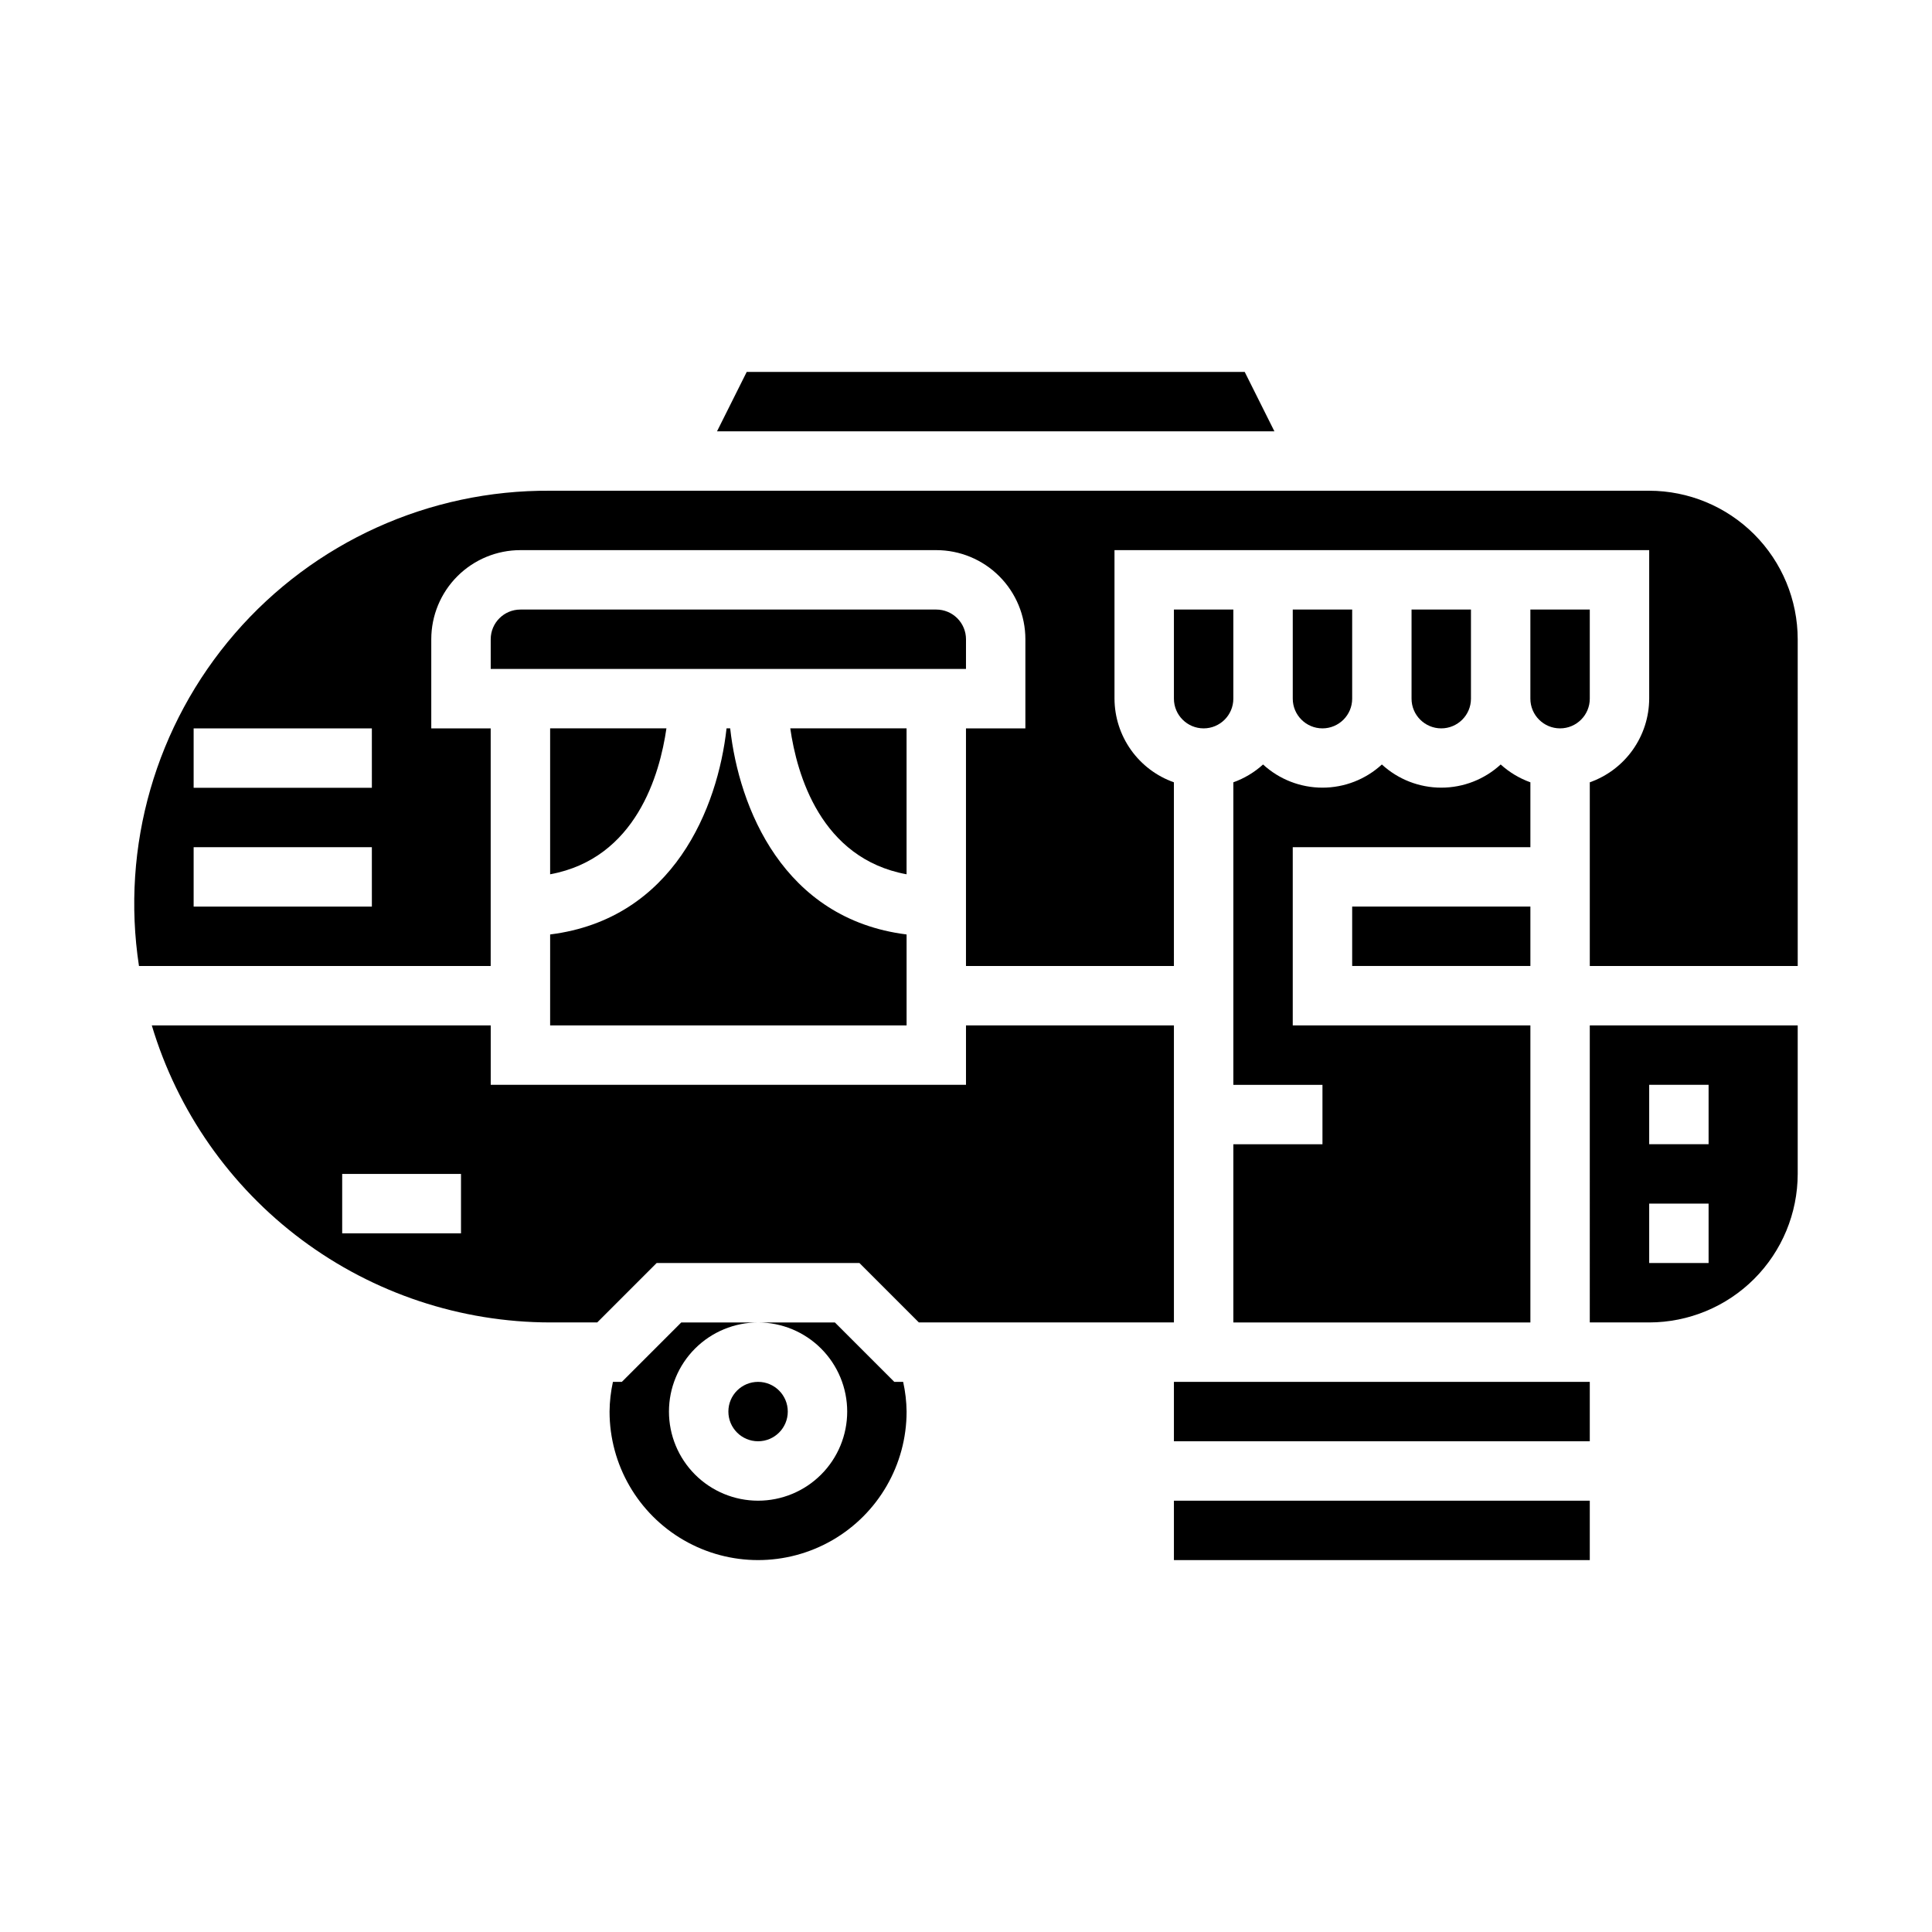 <?xml version="1.0" encoding="UTF-8"?>
<!-- Uploaded to: ICON Repo, www.iconrepo.com, Generator: ICON Repo Mixer Tools -->
<svg fill="#000000" width="800px" height="800px" version="1.1" viewBox="144 144 512 512" xmlns="http://www.w3.org/2000/svg">
 <g>
  <path d="m289.79 337.02v38.676c22.773-4.195 29.07-26.496 30.82-38.676z"/>
  <path d="m384.25 337.02h-30.82c1.746 12.18 8.047 34.48 30.82 38.676z"/>
  <path d="m400 313.41c0-2.086-0.832-4.09-2.309-5.566-1.477-1.477-3.477-2.305-5.566-2.305h-110.21c-4.348 0-7.871 3.523-7.871 7.871v7.871h125.95z"/>
  <path d="m470.85 351.32v80.172h23.617v15.742h-23.617v47.23h78.719v-78.719h-62.977v-47.23h62.977v-17.195c-2.906-1.043-5.582-2.648-7.871-4.723-4.293 3.949-9.91 6.141-15.746 6.141-5.832 0-11.449-2.191-15.742-6.141-4.293 3.949-9.91 6.141-15.746 6.141-5.832 0-11.449-2.191-15.742-6.141-2.289 2.078-4.965 3.684-7.871 4.723z"/>
  <path d="m455.1 541.7h110.21v15.742h-110.21z"/>
  <path d="m455.1 510.21h110.21v15.742h-110.21z"/>
  <path d="m381 510.21-15.742-15.742-20.359-0.004c6.262 0 12.27 2.488 16.699 6.918 4.43 4.43 6.918 10.438 6.918 16.699 0 6.266-2.488 12.27-6.918 16.699-4.43 4.43-10.438 6.918-16.699 6.918s-12.27-2.488-16.699-6.918c-4.43-4.43-6.918-10.434-6.918-16.699 0-6.262 2.488-12.27 6.918-16.699 4.43-4.43 10.438-6.918 16.699-6.918h-20.355l-15.742 15.742h-2.363l-0.004 0.004c-0.57 2.586-0.871 5.223-0.895 7.871 0 14.062 7.5 27.055 19.68 34.086 12.176 7.031 27.18 7.031 39.359 0 12.18-7.031 19.68-20.023 19.68-34.086-0.031-2.648-0.336-5.285-0.914-7.871z"/>
  <path d="m352.77 518.08c0 4.348-3.523 7.871-7.871 7.871-4.348 0-7.871-3.523-7.871-7.871s3.523-7.871 7.871-7.871c4.348 0 7.871 3.523 7.871 7.871"/>
  <path d="m289.79 415.74h94.465v-24.098c-32.746-4.102-44.445-33.691-46.75-54.625h-0.961c-2.305 20.934-14.004 50.523-46.75 54.625z"/>
  <path d="m455.1 415.74h-55.102v15.742l-125.95 0.004v-15.746h-89.82c6.801 22.723 20.742 42.648 39.754 56.828 19.016 14.18 42.09 21.855 65.809 21.891h12.484l15.742-15.742h53.75l15.742 15.742h67.594zm-188.93 55.105h-31.488v-15.746h31.488z"/>
  <path d="m473.86 242.56h-131.97l-7.871 15.742h147.71z"/>
  <path d="m565.31 494.46h15.742c10.434-0.012 20.441-4.16 27.82-11.539 7.375-7.379 11.527-17.383 11.539-27.82v-39.359h-55.102zm15.742-62.977h15.742v15.742l-15.742 0.004zm0 31.488h15.742v15.742l-15.742 0.004z"/>
  <path d="m581.05 274.05h-291.27c-32.043-0.23-62.574 13.598-83.539 37.832-20.965 24.238-30.25 56.441-25.41 88.121h93.207v-62.977h-15.746v-23.617c0-6.262 2.488-12.27 6.918-16.699 4.43-4.43 10.438-6.918 16.699-6.918h110.21c6.266 0 12.273 2.488 16.699 6.918 4.43 4.43 6.918 10.438 6.918 16.699v23.617h-15.742v62.977h55.105l-0.004-48.684c-4.586-1.621-8.562-4.621-11.383-8.59-2.816-3.969-4.34-8.711-4.359-13.578v-39.359h141.7v39.359c-0.02 4.867-1.543 9.609-4.363 13.578-2.816 3.969-6.793 6.969-11.379 8.59v48.684h55.105l-0.004-86.594c-0.012-10.434-4.164-20.438-11.539-27.816-7.379-7.379-17.387-11.531-27.82-11.543zm-338.5 110.21h-47.234v-15.742h47.23zm0-31.488h-47.234v-15.742h47.23z"/>
  <path d="m565.31 329.15v-23.613h-15.746v23.617-0.004c0 4.348 3.523 7.875 7.871 7.875s7.875-3.527 7.875-7.875z"/>
  <path d="m533.82 329.15v-23.613h-15.746v23.617-0.004c0 4.348 3.523 7.875 7.871 7.875 4.348 0 7.875-3.527 7.875-7.875z"/>
  <path d="m502.34 384.25h47.23v15.742h-47.23z"/>
  <path d="m455.1 329.15c0 4.348 3.527 7.875 7.875 7.875 4.348 0 7.871-3.527 7.871-7.875v-23.613h-15.746z"/>
  <path d="m502.34 329.15v-23.613h-15.746v23.617-0.004c0 4.348 3.523 7.875 7.871 7.875 4.348 0 7.875-3.527 7.875-7.875z"/>
 </g>
</svg>